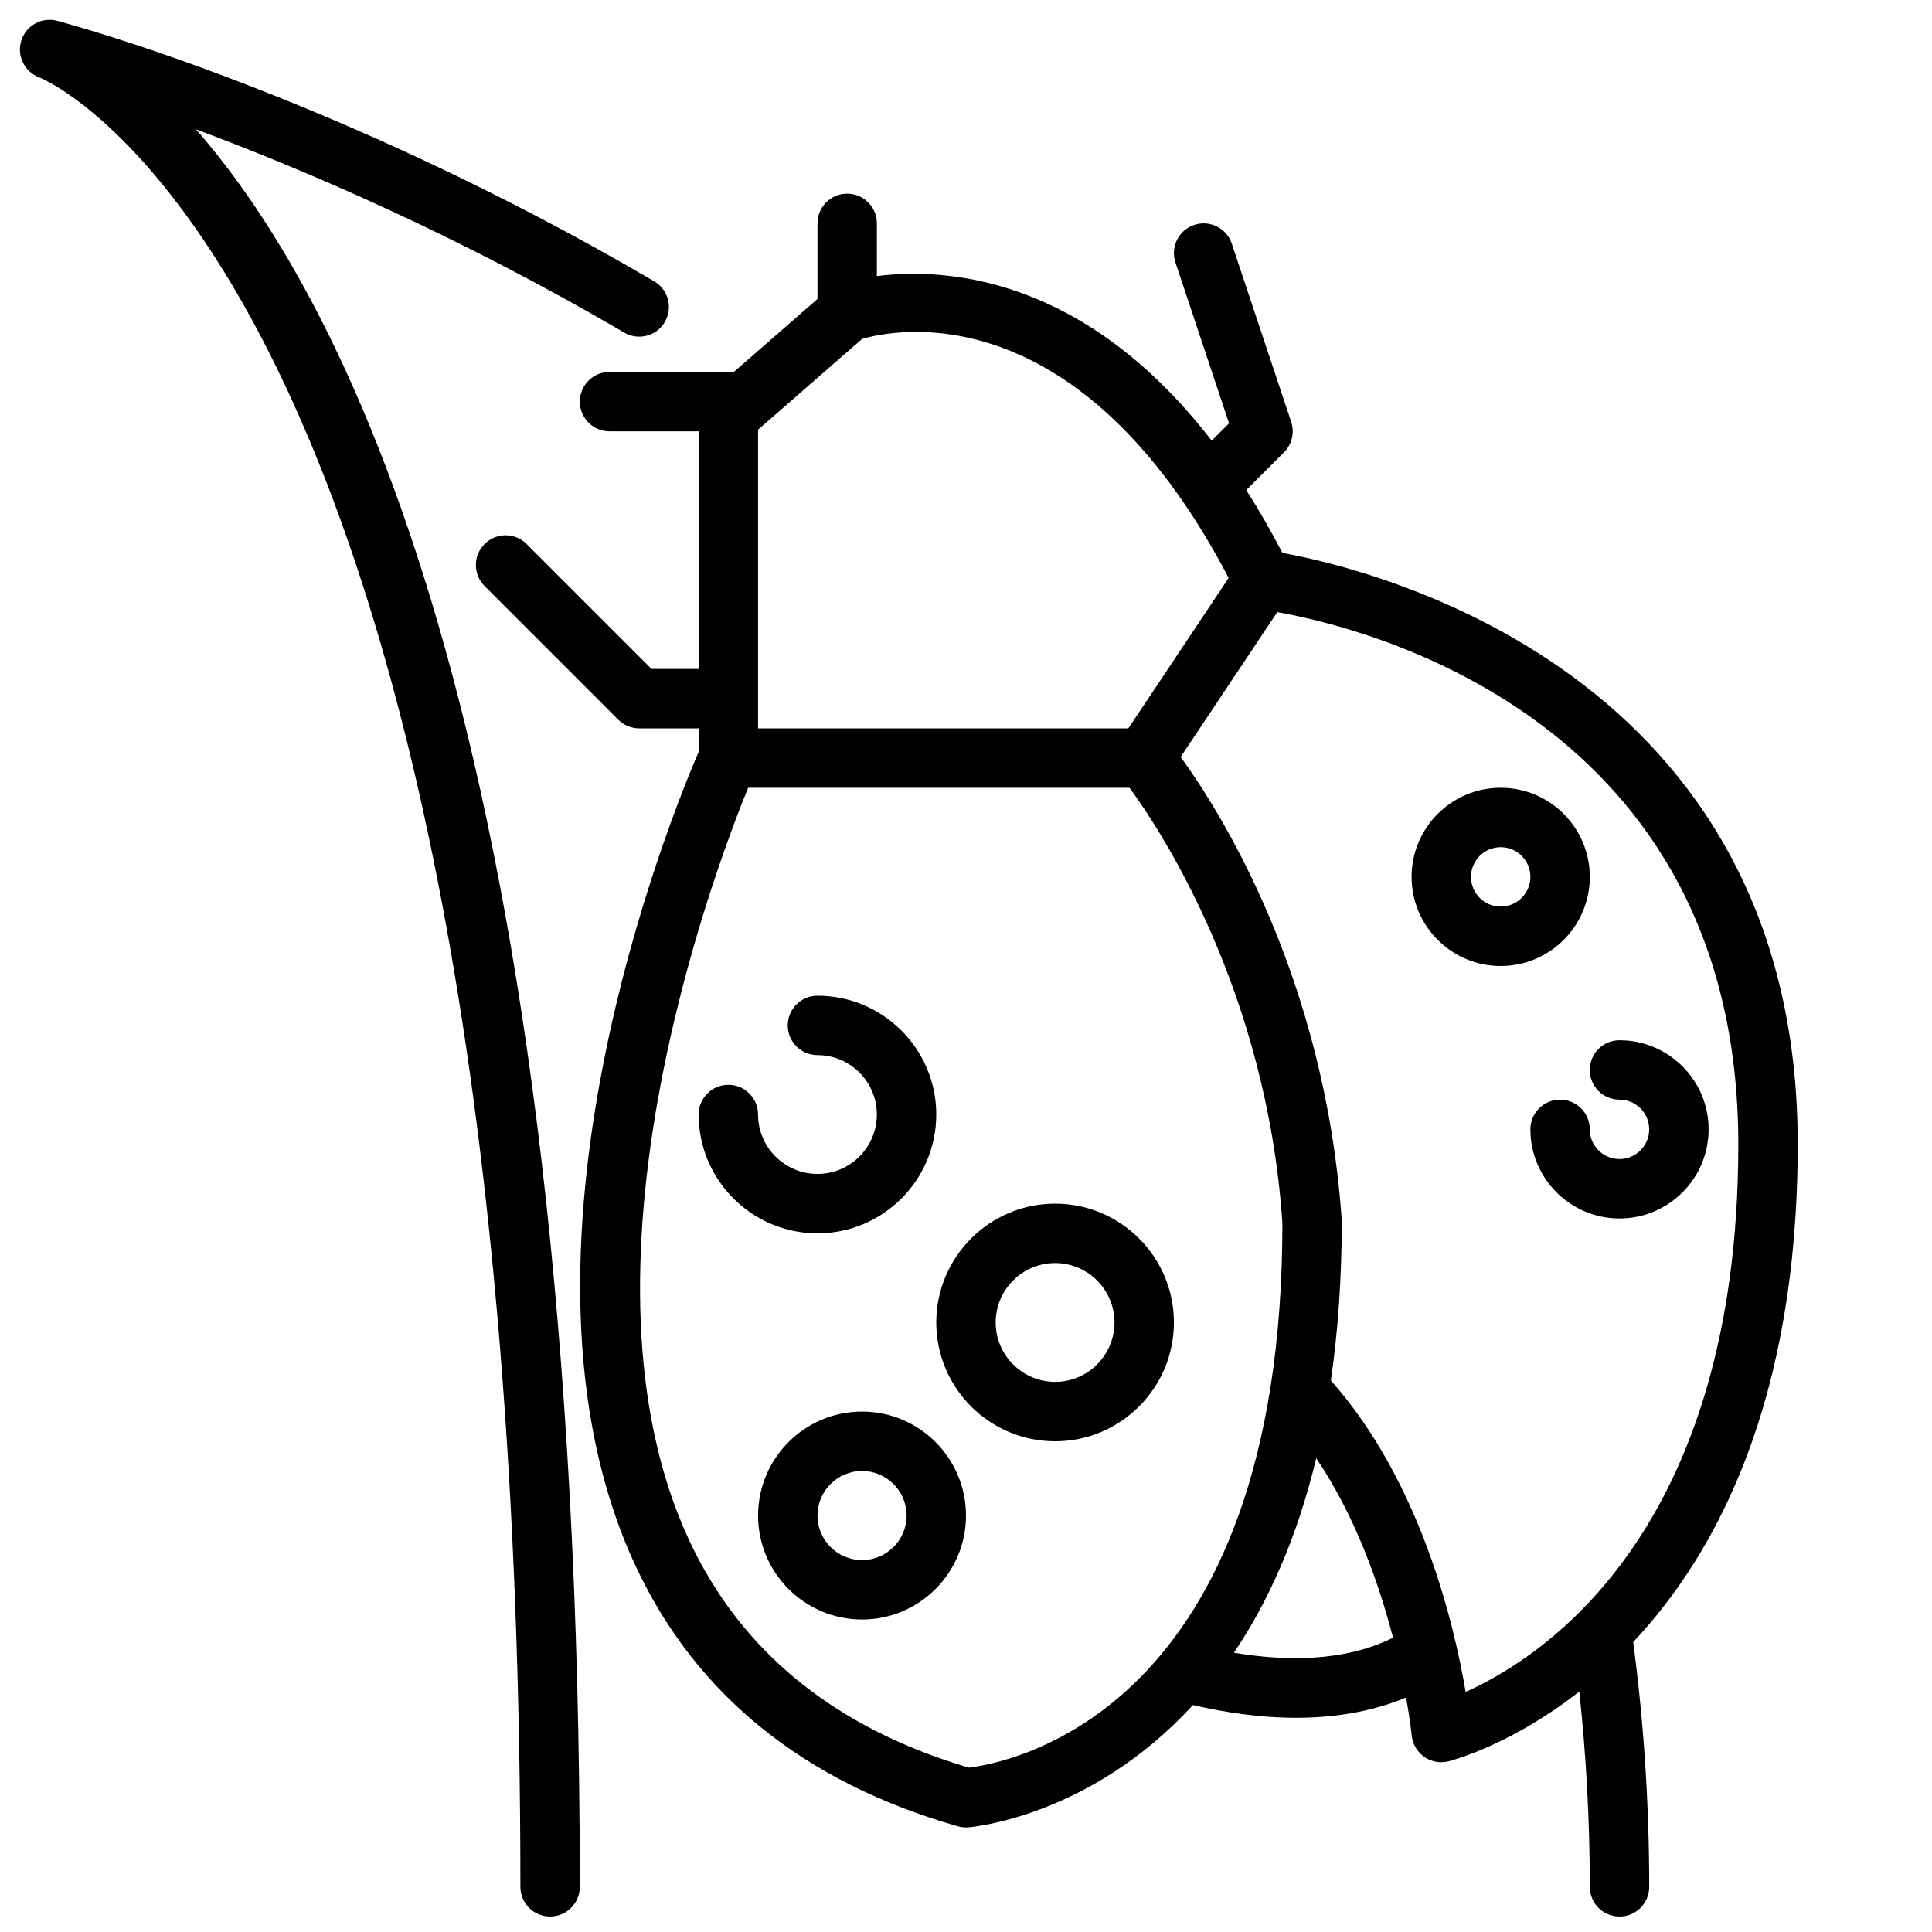 <?xml version="1.0" encoding="UTF-8"?>
<!-- Uploaded to: ICON Repo, www.iconrepo.com, Generator: ICON Repo Mixer Tools -->
<svg width="800px" height="800px" version="1.1" viewBox="144 144 512 512" xmlns="http://www.w3.org/2000/svg">
 <defs>
  <clipPath id="b">
   <path d="m270 195h351v456.9h-351z"/>
  </clipPath>
  <clipPath id="a">
   <path d="m149 149h173v502.9h-173z"/>
  </clipPath>
 </defs>
 <g clip-path="url(#b)">
  <path d="m338.49 242.56h-32.953c-4.352 0-7.871 3.523-7.871 7.871 0 4.348 3.519 7.871 7.871 7.871h23.617v62.977h-12.484l-33.117-33.117c-3.074-3.074-8.055-3.074-11.133 0-3.074 3.074-3.074 8.055 0 11.133l35.426 35.426c1.473 1.473 3.473 2.305 5.562 2.305h15.742v6.231c-6.648 15.359-55.137 133.16-16.789 215.57 15.938 34.238 44.695 57.508 85.484 69.16 0.703 0.203 1.434 0.305 2.164 0.305 0.152 0 0.316-0.004 0.469-0.016 0.562-0.031 32.258-2.519 59.652-32.418 8.305 1.914 17.684 3.371 27.367 3.371 9.781 0 19.797-1.484 29.137-5.371 1.07 6.047 1.465 9.867 1.477 10.008 0.215 2.289 1.43 4.379 3.305 5.703 1.344 0.941 2.93 1.438 4.543 1.438 0.645 0 1.301-0.082 1.938-0.242 1.523-0.391 16.867-4.574 34.633-18.484 1.824 16.93 2.785 34.27 2.785 51.754 0 4.348 3.519 7.871 7.871 7.871 4.352 0 7.871-3.523 7.871-7.871 0-21.992-1.449-43.789-4.246-64.863 22.223-23.656 43.605-64.027 43.605-131.94 0-125.49-113.2-152.48-136.56-156.71-3.129-6.008-6.328-11.551-9.582-16.645l10.012-10.012c2.106-2.106 2.844-5.227 1.898-8.055l-15.742-47.23c-1.375-4.121-5.797-6.359-9.957-4.977-4.121 1.375-6.352 5.836-4.973 9.961l14.199 42.617-4.598 4.602c-33.918-43.957-70.984-45.875-88.73-43.617v-13.969c0-4.348-3.519-7.871-7.871-7.871-4.352 0-7.871 3.523-7.871 7.871v20.039zm62.27 369.88c-35.434-10.461-60.363-30.719-74.109-60.223-33.113-71.113 6.195-176.34 15.609-199.45h101.07c8.023 10.926 36.328 53.504 40.52 115.34 0.004 129.57-72.328 143.05-83.094 144.33zm70.242-30.461c8.863-13.129 16.629-29.941 21.816-51.535 10.383 15.402 16.648 33.297 20.352 47.574-12.926 6.402-28.52 6.273-42.168 3.961zm133.67-134.74c0 102.45-51.523 135.85-72.262 145.14-3.016-17.898-11.945-55.762-35.707-82.531 1.824-12.703 2.883-26.695 2.883-42.266-4.391-64.922-32.578-109.05-42.691-122.98l25.594-38.387c23.219 4.098 122.18 28.211 122.18 141.02zm-135.06-150.09-26.59 39.883h-98.125v-79.164l27.574-24.055c8.574-2.484 57.297-12.66 97.141 63.336z"/>
 </g>
 <path d="m392.12 439.36c0-17.363-14.121-31.488-31.488-31.488-4.352 0-7.871 3.523-7.871 7.871 0 4.348 3.519 7.871 7.871 7.871 8.68 0 15.742 7.062 15.742 15.742 0 8.684-7.066 15.742-15.742 15.742-8.68 0-15.742-7.062-15.742-15.742 0-4.348-3.519-7.871-7.871-7.871-4.352 0-7.871 3.523-7.871 7.871 0 17.363 14.121 31.488 31.488 31.488 17.363 0.004 31.484-14.121 31.484-31.484z"/>
 <path d="m423.61 462.98c-17.367 0-31.488 14.125-31.488 31.488 0 17.363 14.121 31.488 31.488 31.488 17.367 0 31.488-14.125 31.488-31.488 0-17.363-14.121-31.488-31.488-31.488zm0 47.23c-8.68 0-15.742-7.062-15.742-15.742 0-8.684 7.066-15.742 15.742-15.742 8.68 0 15.742 7.062 15.742 15.742 0.004 8.68-7.062 15.742-15.742 15.742z"/>
 <path d="m372.45 518.08c-15.191 0-27.551 12.363-27.551 27.551 0 15.191 12.363 27.551 27.551 27.551 15.191 0 27.551-12.363 27.551-27.551 0.004-15.188-12.359-27.551-27.551-27.551zm0 39.359c-6.512 0-11.809-5.297-11.809-11.809 0-6.512 5.297-11.809 11.809-11.809 6.512 0 11.809 5.297 11.809 11.809 0 6.512-5.297 11.809-11.809 11.809z"/>
 <path d="m541.7 400c13.023 0 23.617-10.594 23.617-23.617 0-13.023-10.594-23.617-23.617-23.617-13.023 0-23.617 10.594-23.617 23.617 0 13.023 10.594 23.617 23.617 23.617zm0-31.488c4.344 0 7.871 3.531 7.871 7.871 0 4.34-3.527 7.871-7.871 7.871s-7.871-3.531-7.871-7.871c0-4.34 3.527-7.871 7.871-7.871z"/>
 <path d="m573.18 435.42c4.344 0 7.871 3.531 7.871 7.871 0 4.34-3.527 7.871-7.871 7.871s-7.871-3.531-7.871-7.871c0-4.348-3.519-7.871-7.871-7.871-4.352 0-7.871 3.523-7.871 7.871 0 13.023 10.594 23.617 23.617 23.617s23.617-10.594 23.617-23.617c0-13.023-10.594-23.617-23.617-23.617-4.352 0-7.871 3.523-7.871 7.871-0.004 4.352 3.516 7.875 7.867 7.875z"/>
 <g clip-path="url(#a)">
  <path d="m154.46 164.53c1.277 0.477 127.45 52.246 127.45 479.5 0 4.348 3.519 7.871 7.871 7.871 4.352 0 7.871-3.523 7.871-7.871 0.004-299.18-60.797-419.01-101.73-465.77 28.629 10.676 69.527 28.113 113.49 53.879 3.758 2.195 8.578 0.938 10.77-2.812 2.199-3.746 0.945-8.57-2.805-10.77-84.148-49.309-155.28-68.266-158.27-69.051-4.098-1.055-8.203 1.266-9.465 5.258-1.266 4.004 0.871 8.309 4.805 9.766z"/>
 </g>
</svg>